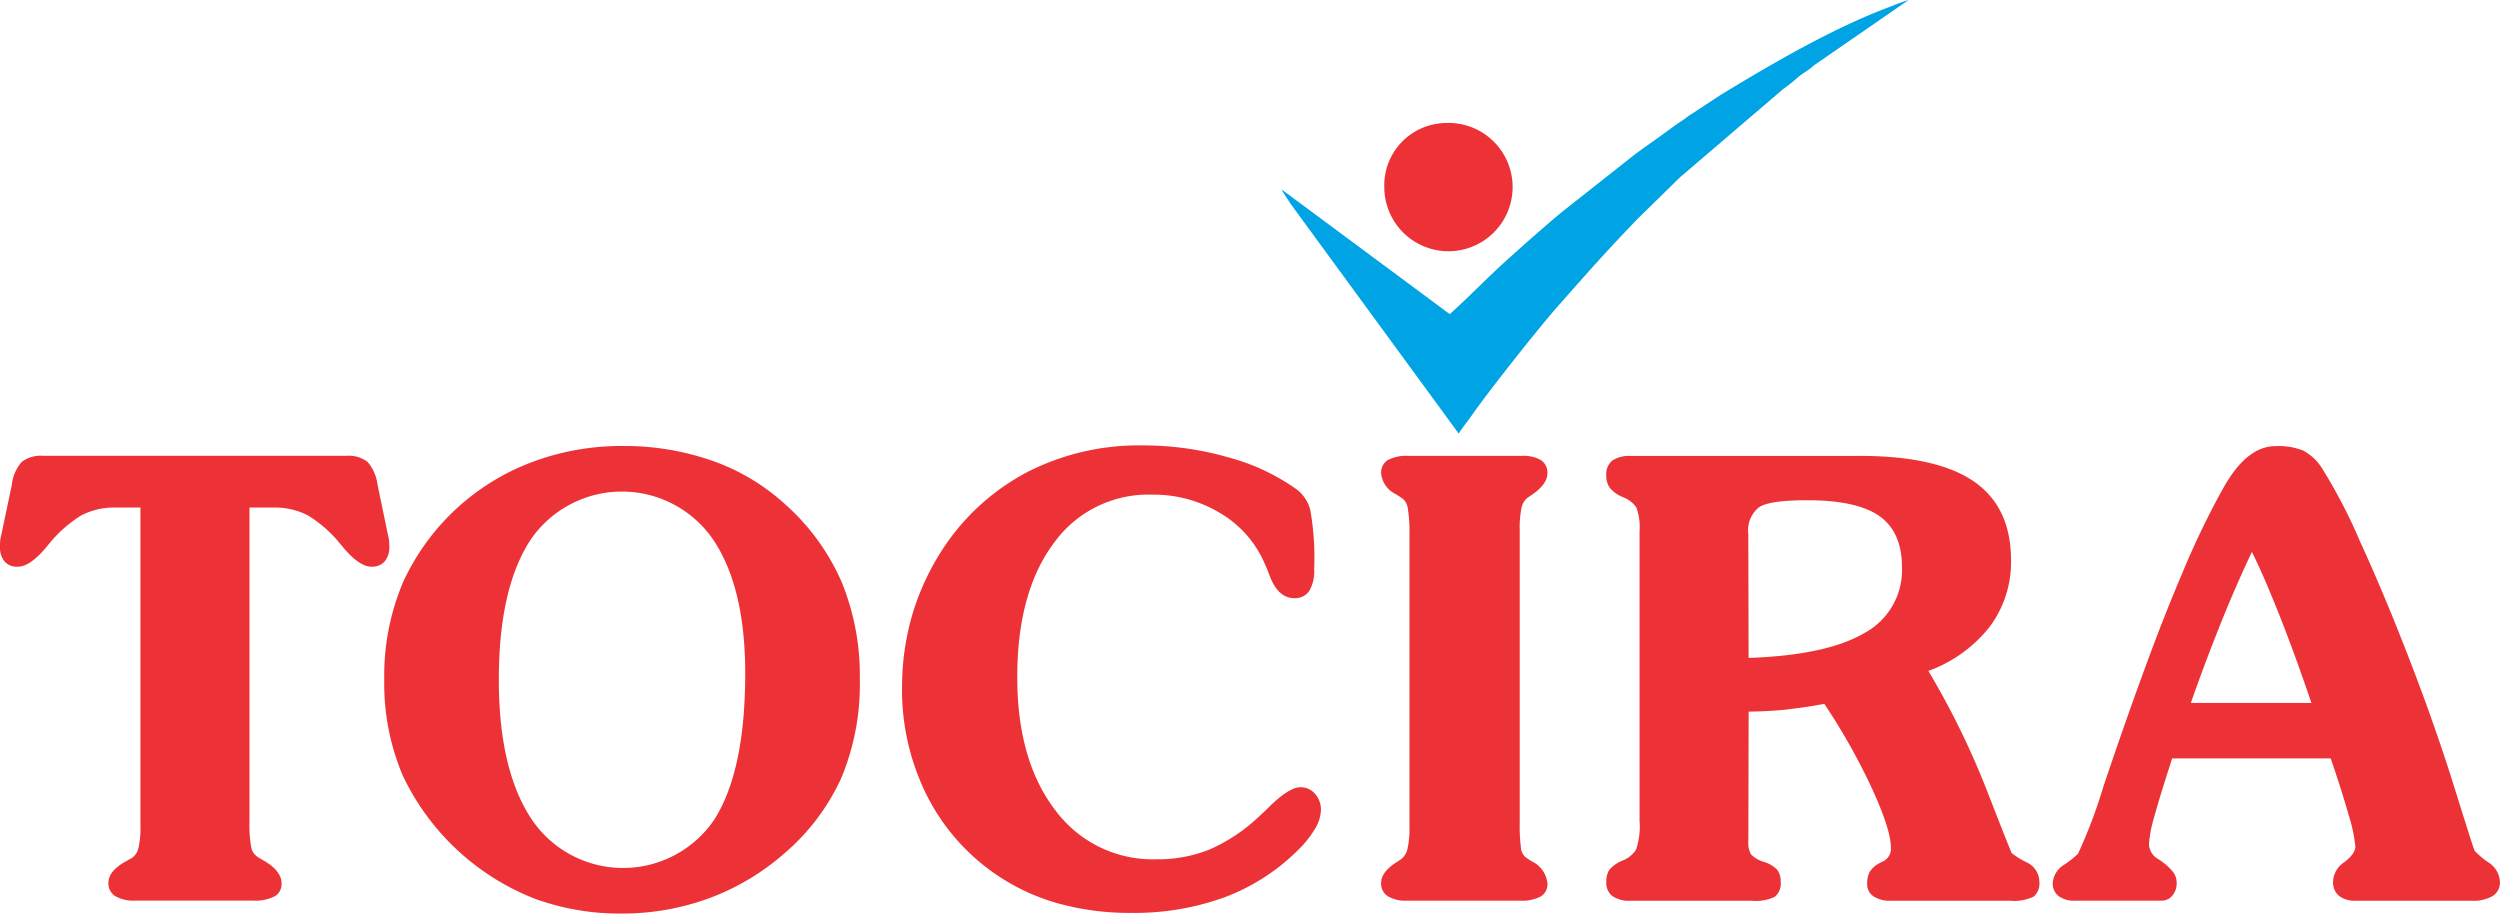 <svg id="tocira" xmlns="http://www.w3.org/2000/svg" width="252.822" height="92.387" viewBox="0 0 252.822 92.387">
  <path id="Path_9" data-name="Path 9" d="M290.11,1261.582a12.677,12.677,0,0,0,.177,2.585,1.473,1.473,0,0,0,.613.944c.177.125.415.26.7.426,1.173.685,1.755,1.453,1.755,2.284a1.411,1.411,0,0,1-.716,1.309,4.328,4.328,0,0,1-2.159.425H278.564a3.686,3.686,0,0,1-2.035-.457,1.511,1.511,0,0,1-.685-1.339c0-.8.581-1.516,1.754-2.17.28-.156.488-.27.6-.332a1.628,1.628,0,0,0,.675-.987,9.084,9.084,0,0,0,.208-2.263v-32.2H276.54a7.205,7.205,0,0,0-3.458.8,13.081,13.081,0,0,0-3.364,3.021,2.525,2.525,0,0,0-.208.249c-1.08,1.277-2.025,1.911-2.835,1.911a1.664,1.664,0,0,1-1.339-.53,2.319,2.319,0,0,1-.457-1.537,5.5,5.5,0,0,1,.031-.664,2.986,2.986,0,0,1,.094-.457l1.069-5.077a4.165,4.165,0,0,1,1-2.326,3.15,3.15,0,0,1,2.17-.623H299.9a3.12,3.12,0,0,1,2.159.623,4.386,4.386,0,0,1,1.007,2.326l1.059,5.109a2.723,2.723,0,0,1,.094.457,5.144,5.144,0,0,1,.031.633,2.266,2.266,0,0,1-.467,1.537,1.7,1.7,0,0,1-1.329.529c-.81,0-1.755-.634-2.834-1.91a2.656,2.656,0,0,0-.239-.281,12.746,12.746,0,0,0-3.353-2.99,7.179,7.179,0,0,0-3.437-.8H290.11v31.771Zm25.216-14.38q0,9.08,3.27,14.058a11.145,11.145,0,0,0,18.533.083q3.115-4.921,3.115-14.775,0-8.737-3.27-13.56a11.19,11.19,0,0,0-18.44.062q-3.208,4.89-3.208,14.131Zm-11.587-.01a24.219,24.219,0,0,1,1.9-9.832,23.37,23.37,0,0,1,13.321-12.252,25.555,25.555,0,0,1,8.815-1.526,26.88,26.88,0,0,1,9.147,1.495,21.445,21.445,0,0,1,7.361,4.4,22.538,22.538,0,0,1,5.711,7.859,24.965,24.965,0,0,1,1.838,9.853,24.623,24.623,0,0,1-1.838,9.885,21.976,21.976,0,0,1-5.825,7.735,24.293,24.293,0,0,1-7.579,4.507,25.367,25.367,0,0,1-8.815,1.547,25,25,0,0,1-8.815-1.5,24.746,24.746,0,0,1-13.352-12.459A23.862,23.862,0,0,1,303.739,1247.192Zm52.367.789a25.97,25.97,0,0,1,1.048-7.392,25.529,25.529,0,0,1,3.177-6.759,23,23,0,0,1,8.535-7.662,24.784,24.784,0,0,1,11.545-2.647,31.23,31.23,0,0,1,8.711,1.215,21.368,21.368,0,0,1,6.925,3.26,3.759,3.759,0,0,1,1.35,2.108,27.769,27.769,0,0,1,.384,5.939,3.944,3.944,0,0,1-.5,2.2,1.715,1.715,0,0,1-1.506.727c-1.1,0-1.931-.758-2.5-2.284-.2-.53-.363-.924-.488-1.184a10.913,10.913,0,0,0-4.454-5.1,12.973,12.973,0,0,0-6.946-1.9,11.753,11.753,0,0,0-9.968,4.942q-3.66,4.937-3.665,13.508,0,8.426,3.821,13.425a12.26,12.26,0,0,0,10.268,5,14.017,14.017,0,0,0,5.347-.986,17.45,17.45,0,0,0,4.994-3.322c.28-.249.664-.613,1.153-1.1,1.3-1.256,2.315-1.879,3.063-1.879a1.9,1.9,0,0,1,1.464.664,2.363,2.363,0,0,1,.6,1.651,3.852,3.852,0,0,1-.592,1.88,10.376,10.376,0,0,1-1.723,2.159,20.911,20.911,0,0,1-7.434,4.776,26.584,26.584,0,0,1-9.376,1.578,27.009,27.009,0,0,1-7.621-1.008,21.291,21.291,0,0,1-13.2-11.057,23.959,23.959,0,0,1-2.419-10.756Zm62.646-23.4a3.538,3.538,0,0,1,1.973.436,1.5,1.5,0,0,1,.644,1.318q0,1.091-1.526,2.149c-.2.146-.363.249-.488.332a1.707,1.707,0,0,0-.6,1.008,9.46,9.46,0,0,0-.187,2.222v29.56a17.88,17.88,0,0,0,.124,2.616,1.391,1.391,0,0,0,.457.934c.135.1.353.249.634.426a2.776,2.776,0,0,1,1.589,2.242,1.438,1.438,0,0,1-.675,1.309,3.96,3.96,0,0,1-2.066.426H407.144a3.4,3.4,0,0,1-1.931-.457,1.5,1.5,0,0,1-.664-1.329c0-.706.478-1.381,1.443-2.025.291-.187.5-.322.634-.425a1.8,1.8,0,0,0,.592-1.017,9.222,9.222,0,0,0,.2-2.274v-29.5a14.781,14.781,0,0,0-.156-2.554,1.61,1.61,0,0,0-.477-1.028c-.166-.124-.4-.28-.727-.488a2.6,2.6,0,0,1-1.505-2.129,1.461,1.461,0,0,1,.675-1.329,4.015,4.015,0,0,1,2.066-.425h11.463Zm22.963,20.433q7.9-.28,11.7-2.513a7.224,7.224,0,0,0,3.81-6.645q0-3.566-2.273-5.181c-1.506-1.069-3.956-1.609-7.33-1.609-2.492,0-4.111.228-4.838.7a2.965,2.965,0,0,0-1.1,2.71Zm11.213-20.433q7.818,0,11.566,2.585t3.759,7.932a10.95,10.95,0,0,1-2.129,6.728,13.939,13.939,0,0,1-6.229,4.5,82.3,82.3,0,0,1,5.949,12.168q2.414,6.2,2.482,6.261a8.066,8.066,0,0,0,1.474.914,2.2,2.2,0,0,1,1.319,1.973,1.759,1.759,0,0,1-.56,1.5,4.583,4.583,0,0,1-2.43.425H456.1a2.987,2.987,0,0,1-1.776-.457,1.485,1.485,0,0,1-.623-1.277,2.463,2.463,0,0,1,.27-1.2,2.534,2.534,0,0,1,.976-.862,3.331,3.331,0,0,1,.363-.187,1.4,1.4,0,0,0,.789-1.423q0-1.744-1.838-5.794a64.165,64.165,0,0,0-4.89-8.711c-1.132.218-2.336.4-3.613.55s-2.617.218-4.039.239l-.031,13.134a2.262,2.262,0,0,0,.28,1.309,3.039,3.039,0,0,0,1.308.758,3.107,3.107,0,0,1,1.329.789,1.863,1.863,0,0,1,.353,1.215,1.719,1.719,0,0,1-.582,1.505,4.273,4.273,0,0,1-2.295.415H429.755a2.973,2.973,0,0,1-1.807-.468,1.645,1.645,0,0,1-.623-1.391,2.283,2.283,0,0,1,.3-1.267,3.515,3.515,0,0,1,1.308-.924,2.859,2.859,0,0,0,1.4-1.121,7.338,7.338,0,0,0,.353-2.918v-29.3a5.636,5.636,0,0,0-.332-2.4,3.01,3.01,0,0,0-1.422-1.059,3.19,3.19,0,0,1-1.257-.914,2.093,2.093,0,0,1-.353-1.277,1.761,1.761,0,0,1,.6-1.474,3.089,3.089,0,0,1,1.879-.468h23.122Zm33.512,24.981H498.63q-1.76-5.171-3.354-9.168c-1.069-2.668-1.952-4.7-2.668-6.1-1.09,2.315-2.149,4.724-3.156,7.247S487.427,1246.725,486.441,1249.559Zm-1.89,5.607c-.893,2.762-1.505,4.756-1.838,6.012a12.2,12.2,0,0,0-.509,2.658,1.784,1.784,0,0,0,.852,1.464c.187.115.322.208.4.27a5.355,5.355,0,0,1,1.225,1.142,1.786,1.786,0,0,1,.322,1.048,1.878,1.878,0,0,1-.447,1.3,1.4,1.4,0,0,1-1.1.5h-8.732a2.615,2.615,0,0,1-1.661-.467,1.613,1.613,0,0,1-.592-1.329,2.368,2.368,0,0,1,1.184-1.858,9.417,9.417,0,0,0,1.371-1.09,50.3,50.3,0,0,0,2.575-6.821q2.1-6.229,3.841-10.985,2.134-5.9,4.184-10.7a84.368,84.368,0,0,1,3.727-7.818l.239-.426c1.609-2.98,3.406-4.475,5.42-4.475a6.7,6.7,0,0,1,2.824.467,5.124,5.124,0,0,1,1.858,1.755,53.3,53.3,0,0,1,3.841,7.393q2.632,5.715,5.43,13.051,2.352,6.152,4.216,12.137t1.962,6.125a8.107,8.107,0,0,0,1.381,1.163,2.469,2.469,0,0,1,1.173,1.963,1.616,1.616,0,0,1-.716,1.433,3.857,3.857,0,0,1-2.139.488H503.135a2.621,2.621,0,0,1-1.724-.5,1.774,1.774,0,0,1-.592-1.422,2.443,2.443,0,0,1,1.132-1.973c.747-.571,1.121-1.1,1.121-1.578a15.377,15.377,0,0,0-.685-3.229q-.685-2.43-1.806-5.69H484.55Z" transform="translate(-264.88 -1178.478)" fill="#ed3237"/>
  <path id="Path_11" data-name="Path 11" d="M4073.758,337.92a6.489,6.489,0,1,1-6.118,6.479A6.306,6.306,0,0,1,4073.758,337.92Z" transform="translate(-3927.648 -325.48)" fill="#ed3237" fill-rule="evenodd"/>
  <path id="Path_12" data-name="Path 12" d="M3803.316,43.839l.024,0c.32-.563.886-1.226,1.247-1.747,1.8-2.6,6.956-9.077,8.765-11.122,3.282-3.708,4.614-5.253,8.1-8.873l4.249-4.163,10.4-8.9a17.623,17.623,0,0,0,1.573-1.252c.552-.454,1.007-.646,1.556-1.159L3848.824,0a17.407,17.407,0,0,0-1.778.645c-5.756,2.12-12.107,5.831-17.312,9.005l-2.968,1.95c-.288.171-.427.313-.706.506s-.459.3-.728.482l-1.405,1.024c-.981.718-1.9,1.346-2.878,2.075l-6.888,5.437c-1.365,1.061-5.4,4.645-6.628,5.785-1.62,1.5-3.585,3.5-5.112,4.86l-17.01-12.612c.239.472.618.972.912,1.454l16.994,23.226Z" transform="translate(-3655.808 0)" fill="#00a3e4" fill-rule="evenodd"/>
</svg>
